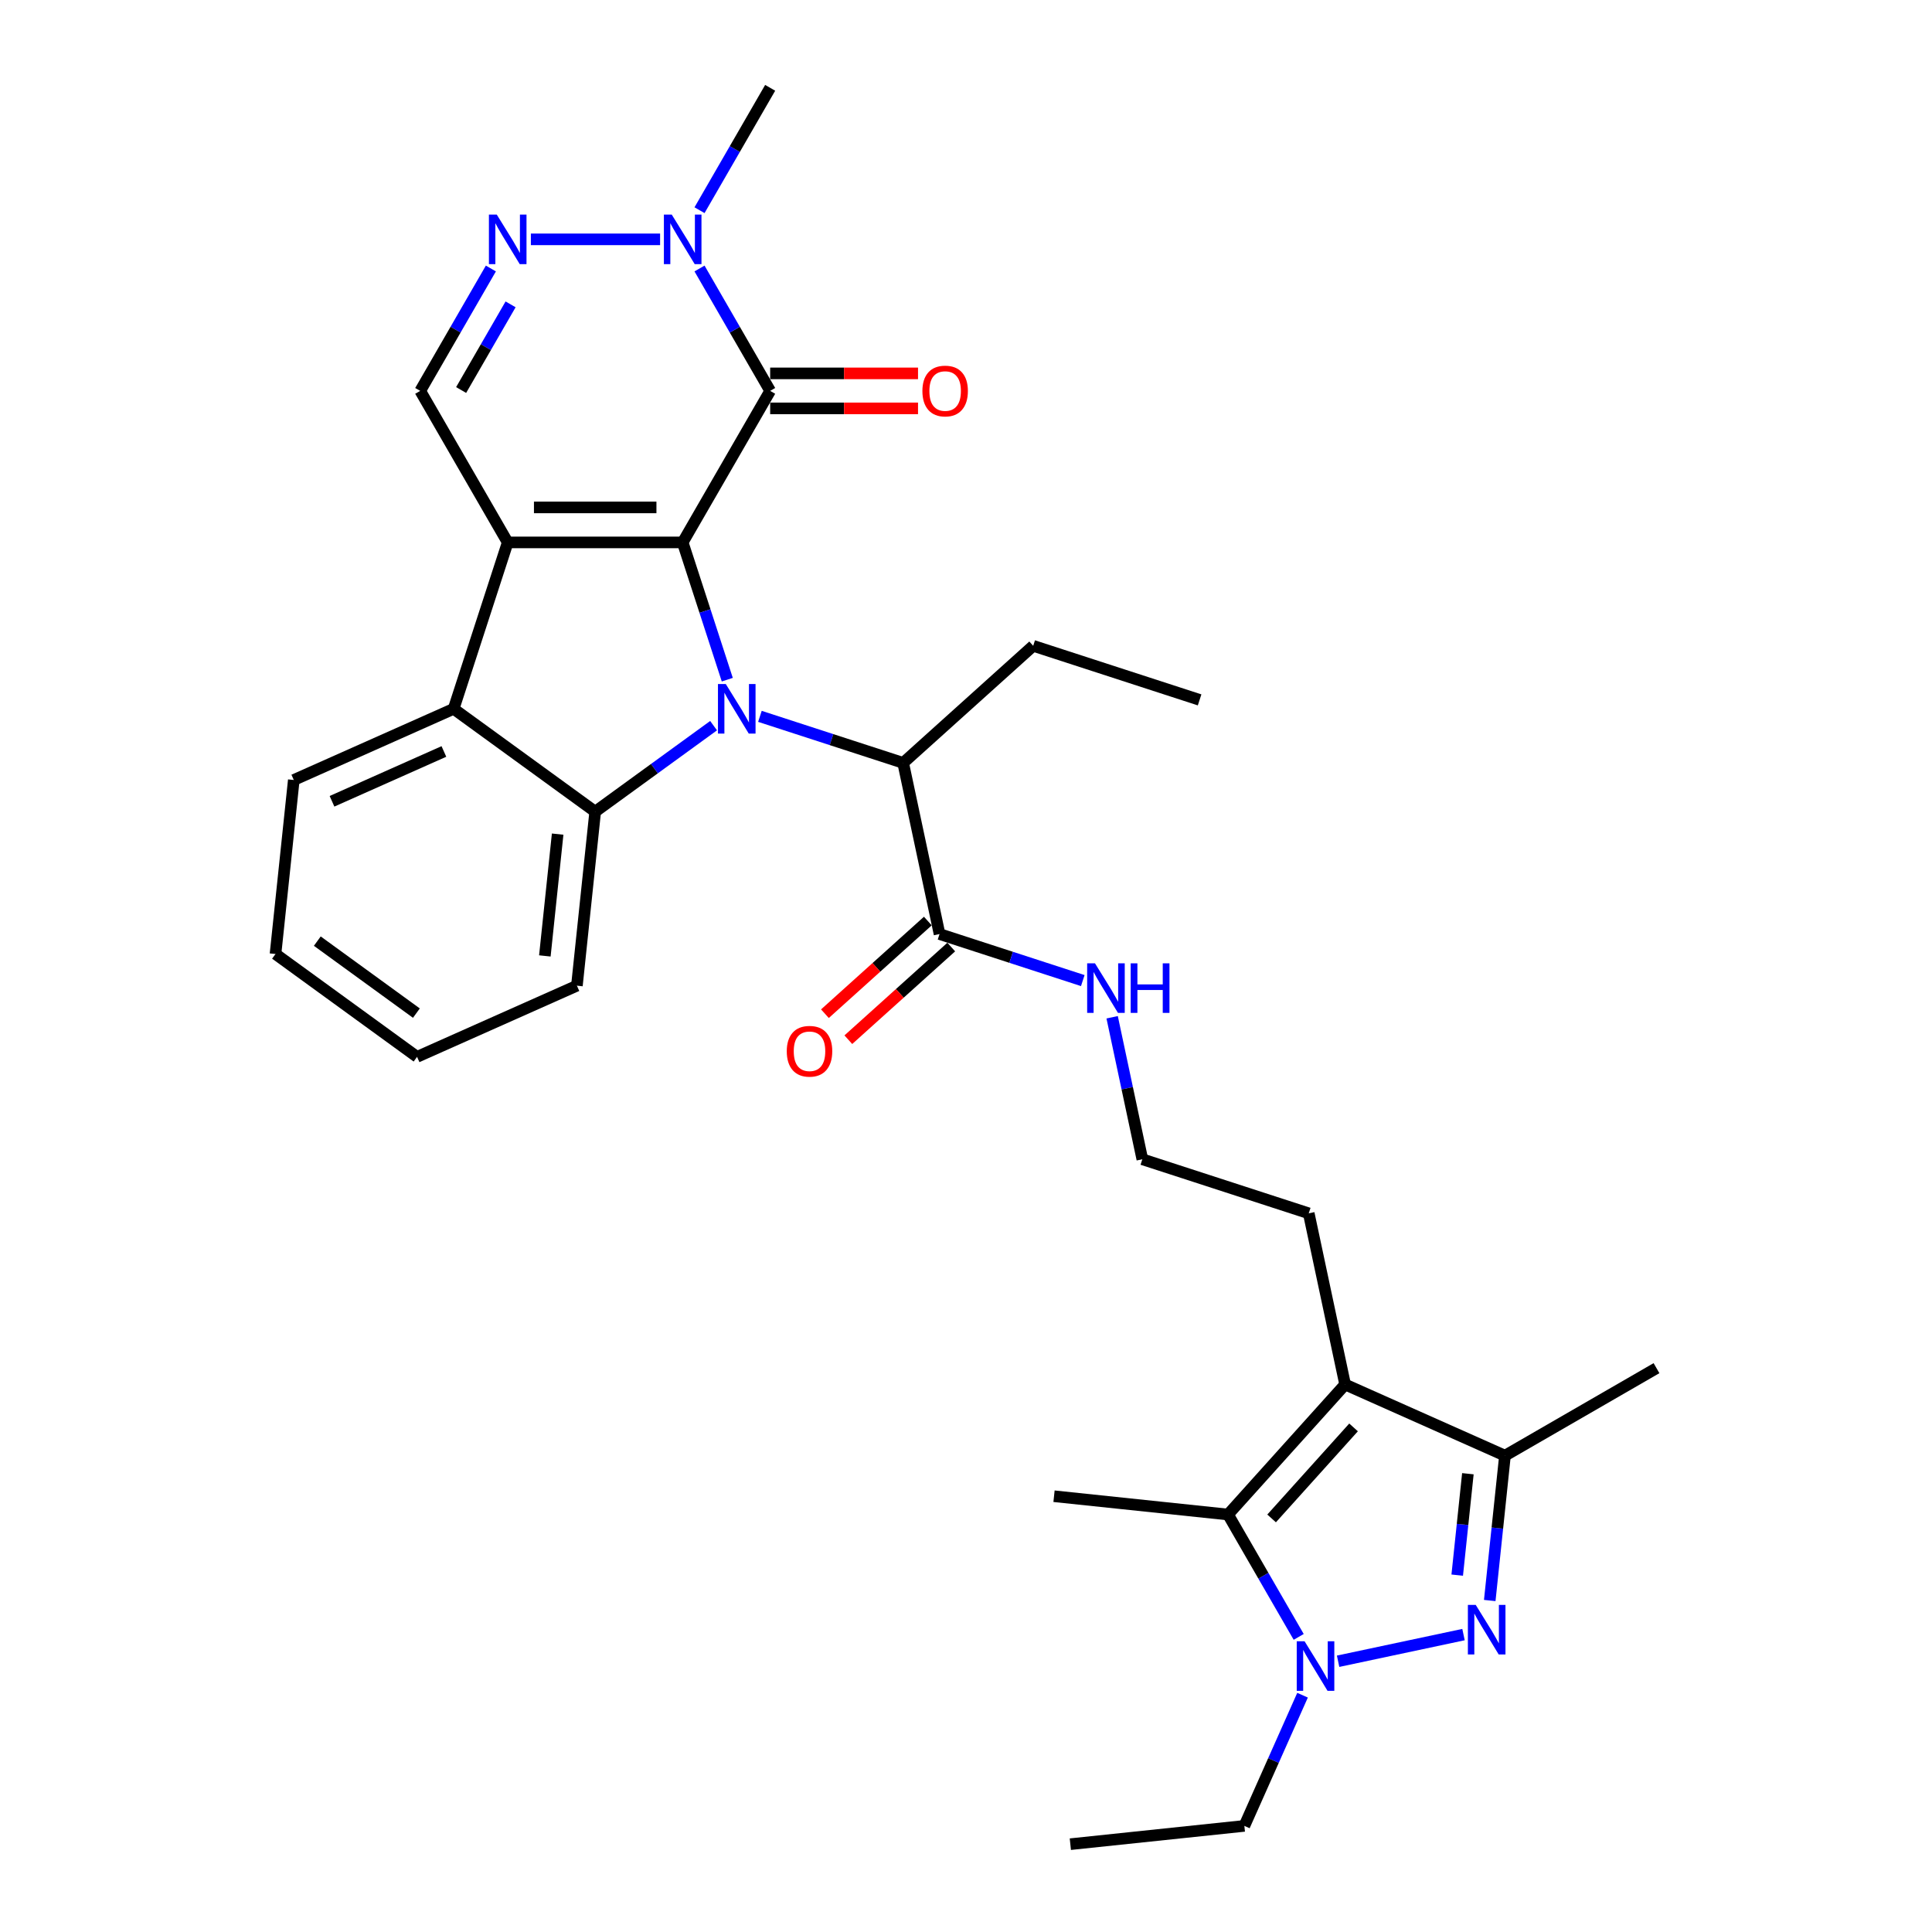 <?xml version='1.0' encoding='iso-8859-1'?>
<svg version='1.1' baseProfile='full'
              xmlns='http://www.w3.org/2000/svg'
                      xmlns:rdkit='http://www.rdkit.org/xml'
                      xmlns:xlink='http://www.w3.org/1999/xlink'
                  xml:space='preserve'
width='1000px' height='1000px' viewBox='0 0 1000 1000'>
<!-- END OF HEADER -->
<rect style='opacity:1.0;fill:#FFFFFF;stroke:none' width='1000' height='1000' x='0' y='0'> </rect>
<path class='bond-0' d='M 353.355,280.752 L 364.897,316.275' style='fill:none;fill-rule:evenodd;stroke:#000000;stroke-width:6px;stroke-linecap:butt;stroke-linejoin:miter;stroke-opacity:1' />
<path class='bond-0' d='M 364.897,316.275 L 376.439,351.797' style='fill:none;fill-rule:evenodd;stroke:#0000FF;stroke-width:6px;stroke-linecap:butt;stroke-linejoin:miter;stroke-opacity:1' />
<path class='bond-1' d='M 353.355,280.752 L 262.789,280.752' style='fill:none;fill-rule:evenodd;stroke:#000000;stroke-width:6px;stroke-linecap:butt;stroke-linejoin:miter;stroke-opacity:1' />
<path class='bond-1' d='M 339.77,262.639 L 276.374,262.639' style='fill:none;fill-rule:evenodd;stroke:#000000;stroke-width:6px;stroke-linecap:butt;stroke-linejoin:miter;stroke-opacity:1' />
<path class='bond-2' d='M 353.355,280.752 L 398.638,202.32' style='fill:none;fill-rule:evenodd;stroke:#000000;stroke-width:6px;stroke-linecap:butt;stroke-linejoin:miter;stroke-opacity:1' />
<path class='bond-5' d='M 369.351,375.598 L 338.712,397.858' style='fill:none;fill-rule:evenodd;stroke:#0000FF;stroke-width:6px;stroke-linecap:butt;stroke-linejoin:miter;stroke-opacity:1' />
<path class='bond-5' d='M 338.712,397.858 L 308.072,420.119' style='fill:none;fill-rule:evenodd;stroke:#000000;stroke-width:6px;stroke-linecap:butt;stroke-linejoin:miter;stroke-opacity:1' />
<path class='bond-13' d='M 393.333,370.782 L 430.404,382.827' style='fill:none;fill-rule:evenodd;stroke:#0000FF;stroke-width:6px;stroke-linecap:butt;stroke-linejoin:miter;stroke-opacity:1' />
<path class='bond-13' d='M 430.404,382.827 L 467.475,394.872' style='fill:none;fill-rule:evenodd;stroke:#000000;stroke-width:6px;stroke-linecap:butt;stroke-linejoin:miter;stroke-opacity:1' />
<path class='bond-8' d='M 262.789,280.752 L 234.803,366.886' style='fill:none;fill-rule:evenodd;stroke:#000000;stroke-width:6px;stroke-linecap:butt;stroke-linejoin:miter;stroke-opacity:1' />
<path class='bond-12' d='M 262.789,280.752 L 217.506,202.32' style='fill:none;fill-rule:evenodd;stroke:#000000;stroke-width:6px;stroke-linecap:butt;stroke-linejoin:miter;stroke-opacity:1' />
<path class='bond-10' d='M 398.638,202.32 L 380.352,170.648' style='fill:none;fill-rule:evenodd;stroke:#000000;stroke-width:6px;stroke-linecap:butt;stroke-linejoin:miter;stroke-opacity:1' />
<path class='bond-10' d='M 380.352,170.648 L 362.067,138.975' style='fill:none;fill-rule:evenodd;stroke:#0000FF;stroke-width:6px;stroke-linecap:butt;stroke-linejoin:miter;stroke-opacity:1' />
<path class='bond-15' d='M 398.638,211.376 L 436.903,211.376' style='fill:none;fill-rule:evenodd;stroke:#000000;stroke-width:6px;stroke-linecap:butt;stroke-linejoin:miter;stroke-opacity:1' />
<path class='bond-15' d='M 436.903,211.376 L 475.167,211.376' style='fill:none;fill-rule:evenodd;stroke:#FF0000;stroke-width:6px;stroke-linecap:butt;stroke-linejoin:miter;stroke-opacity:1' />
<path class='bond-15' d='M 398.638,193.263 L 436.903,193.263' style='fill:none;fill-rule:evenodd;stroke:#000000;stroke-width:6px;stroke-linecap:butt;stroke-linejoin:miter;stroke-opacity:1' />
<path class='bond-15' d='M 436.903,193.263 L 475.167,193.263' style='fill:none;fill-rule:evenodd;stroke:#FF0000;stroke-width:6px;stroke-linecap:butt;stroke-linejoin:miter;stroke-opacity:1' />
<path class='bond-3' d='M 771.087,828.424 L 775.027,790.934' style='fill:none;fill-rule:evenodd;stroke:#0000FF;stroke-width:6px;stroke-linecap:butt;stroke-linejoin:miter;stroke-opacity:1' />
<path class='bond-3' d='M 775.027,790.934 L 778.968,753.443' style='fill:none;fill-rule:evenodd;stroke:#000000;stroke-width:6px;stroke-linecap:butt;stroke-linejoin:miter;stroke-opacity:1' />
<path class='bond-3' d='M 754.255,815.284 L 757.013,789.04' style='fill:none;fill-rule:evenodd;stroke:#0000FF;stroke-width:6px;stroke-linecap:butt;stroke-linejoin:miter;stroke-opacity:1' />
<path class='bond-3' d='M 757.013,789.04 L 759.772,762.797' style='fill:none;fill-rule:evenodd;stroke:#000000;stroke-width:6px;stroke-linecap:butt;stroke-linejoin:miter;stroke-opacity:1' />
<path class='bond-34' d='M 757.51,846.061 L 692.598,859.859' style='fill:none;fill-rule:evenodd;stroke:#0000FF;stroke-width:6px;stroke-linecap:butt;stroke-linejoin:miter;stroke-opacity:1' />
<path class='bond-4' d='M 672.203,847.254 L 653.917,815.582' style='fill:none;fill-rule:evenodd;stroke:#0000FF;stroke-width:6px;stroke-linecap:butt;stroke-linejoin:miter;stroke-opacity:1' />
<path class='bond-4' d='M 653.917,815.582 L 635.631,783.91' style='fill:none;fill-rule:evenodd;stroke:#000000;stroke-width:6px;stroke-linecap:butt;stroke-linejoin:miter;stroke-opacity:1' />
<path class='bond-19' d='M 674.196,877.431 L 659.137,911.255' style='fill:none;fill-rule:evenodd;stroke:#0000FF;stroke-width:6px;stroke-linecap:butt;stroke-linejoin:miter;stroke-opacity:1' />
<path class='bond-19' d='M 659.137,911.255 L 644.077,945.079' style='fill:none;fill-rule:evenodd;stroke:#000000;stroke-width:6px;stroke-linecap:butt;stroke-linejoin:miter;stroke-opacity:1' />
<path class='bond-20' d='M 308.072,420.119 L 298.605,510.189' style='fill:none;fill-rule:evenodd;stroke:#000000;stroke-width:6px;stroke-linecap:butt;stroke-linejoin:miter;stroke-opacity:1' />
<path class='bond-20' d='M 288.638,431.736 L 282.012,494.785' style='fill:none;fill-rule:evenodd;stroke:#000000;stroke-width:6px;stroke-linecap:butt;stroke-linejoin:miter;stroke-opacity:1' />
<path class='bond-32' d='M 308.072,420.119 L 234.803,366.886' style='fill:none;fill-rule:evenodd;stroke:#000000;stroke-width:6px;stroke-linecap:butt;stroke-linejoin:miter;stroke-opacity:1' />
<path class='bond-6' d='M 696.231,716.606 L 677.402,628.019' style='fill:none;fill-rule:evenodd;stroke:#000000;stroke-width:6px;stroke-linecap:butt;stroke-linejoin:miter;stroke-opacity:1' />
<path class='bond-7' d='M 696.231,716.606 L 635.631,783.91' style='fill:none;fill-rule:evenodd;stroke:#000000;stroke-width:6px;stroke-linecap:butt;stroke-linejoin:miter;stroke-opacity:1' />
<path class='bond-7' d='M 700.602,738.822 L 658.182,785.934' style='fill:none;fill-rule:evenodd;stroke:#000000;stroke-width:6px;stroke-linecap:butt;stroke-linejoin:miter;stroke-opacity:1' />
<path class='bond-11' d='M 696.231,716.606 L 778.968,753.443' style='fill:none;fill-rule:evenodd;stroke:#000000;stroke-width:6px;stroke-linecap:butt;stroke-linejoin:miter;stroke-opacity:1' />
<path class='bond-21' d='M 635.631,783.91 L 545.561,774.443' style='fill:none;fill-rule:evenodd;stroke:#000000;stroke-width:6px;stroke-linecap:butt;stroke-linejoin:miter;stroke-opacity:1' />
<path class='bond-22' d='M 234.803,366.886 L 152.066,403.722' style='fill:none;fill-rule:evenodd;stroke:#000000;stroke-width:6px;stroke-linecap:butt;stroke-linejoin:miter;stroke-opacity:1' />
<path class='bond-22' d='M 229.76,388.958 L 171.844,414.744' style='fill:none;fill-rule:evenodd;stroke:#000000;stroke-width:6px;stroke-linecap:butt;stroke-linejoin:miter;stroke-opacity:1' />
<path class='bond-9' d='M 274.78,123.887 L 341.664,123.887' style='fill:none;fill-rule:evenodd;stroke:#0000FF;stroke-width:6px;stroke-linecap:butt;stroke-linejoin:miter;stroke-opacity:1' />
<path class='bond-31' d='M 254.078,138.975 L 235.792,170.648' style='fill:none;fill-rule:evenodd;stroke:#0000FF;stroke-width:6px;stroke-linecap:butt;stroke-linejoin:miter;stroke-opacity:1' />
<path class='bond-31' d='M 235.792,170.648 L 217.506,202.32' style='fill:none;fill-rule:evenodd;stroke:#000000;stroke-width:6px;stroke-linecap:butt;stroke-linejoin:miter;stroke-opacity:1' />
<path class='bond-31' d='M 264.279,157.534 L 251.479,179.704' style='fill:none;fill-rule:evenodd;stroke:#0000FF;stroke-width:6px;stroke-linecap:butt;stroke-linejoin:miter;stroke-opacity:1' />
<path class='bond-31' d='M 251.479,179.704 L 238.678,201.875' style='fill:none;fill-rule:evenodd;stroke:#000000;stroke-width:6px;stroke-linecap:butt;stroke-linejoin:miter;stroke-opacity:1' />
<path class='bond-23' d='M 362.067,108.799 L 380.352,77.127' style='fill:none;fill-rule:evenodd;stroke:#0000FF;stroke-width:6px;stroke-linecap:butt;stroke-linejoin:miter;stroke-opacity:1' />
<path class='bond-23' d='M 380.352,77.127 L 398.638,45.455' style='fill:none;fill-rule:evenodd;stroke:#000000;stroke-width:6px;stroke-linecap:butt;stroke-linejoin:miter;stroke-opacity:1' />
<path class='bond-25' d='M 778.968,753.443 L 857.4,708.16' style='fill:none;fill-rule:evenodd;stroke:#000000;stroke-width:6px;stroke-linecap:butt;stroke-linejoin:miter;stroke-opacity:1' />
<path class='bond-14' d='M 467.475,394.872 L 486.305,483.459' style='fill:none;fill-rule:evenodd;stroke:#000000;stroke-width:6px;stroke-linecap:butt;stroke-linejoin:miter;stroke-opacity:1' />
<path class='bond-26' d='M 467.475,394.872 L 534.779,334.272' style='fill:none;fill-rule:evenodd;stroke:#000000;stroke-width:6px;stroke-linecap:butt;stroke-linejoin:miter;stroke-opacity:1' />
<path class='bond-16' d='M 480.245,476.729 L 453.612,500.709' style='fill:none;fill-rule:evenodd;stroke:#000000;stroke-width:6px;stroke-linecap:butt;stroke-linejoin:miter;stroke-opacity:1' />
<path class='bond-16' d='M 453.612,500.709 L 426.979,524.69' style='fill:none;fill-rule:evenodd;stroke:#FF0000;stroke-width:6px;stroke-linecap:butt;stroke-linejoin:miter;stroke-opacity:1' />
<path class='bond-16' d='M 492.365,490.19 L 465.732,514.17' style='fill:none;fill-rule:evenodd;stroke:#000000;stroke-width:6px;stroke-linecap:butt;stroke-linejoin:miter;stroke-opacity:1' />
<path class='bond-16' d='M 465.732,514.17 L 439.099,538.15' style='fill:none;fill-rule:evenodd;stroke:#FF0000;stroke-width:6px;stroke-linecap:butt;stroke-linejoin:miter;stroke-opacity:1' />
<path class='bond-17' d='M 486.305,483.459 L 523.376,495.504' style='fill:none;fill-rule:evenodd;stroke:#000000;stroke-width:6px;stroke-linecap:butt;stroke-linejoin:miter;stroke-opacity:1' />
<path class='bond-17' d='M 523.376,495.504 L 560.448,507.55' style='fill:none;fill-rule:evenodd;stroke:#0000FF;stroke-width:6px;stroke-linecap:butt;stroke-linejoin:miter;stroke-opacity:1' />
<path class='bond-24' d='M 575.646,526.534 L 583.457,563.283' style='fill:none;fill-rule:evenodd;stroke:#0000FF;stroke-width:6px;stroke-linecap:butt;stroke-linejoin:miter;stroke-opacity:1' />
<path class='bond-24' d='M 583.457,563.283 L 591.268,600.033' style='fill:none;fill-rule:evenodd;stroke:#000000;stroke-width:6px;stroke-linecap:butt;stroke-linejoin:miter;stroke-opacity:1' />
<path class='bond-18' d='M 677.402,628.019 L 591.268,600.033' style='fill:none;fill-rule:evenodd;stroke:#000000;stroke-width:6px;stroke-linecap:butt;stroke-linejoin:miter;stroke-opacity:1' />
<path class='bond-27' d='M 644.077,945.079 L 554.007,954.545' style='fill:none;fill-rule:evenodd;stroke:#000000;stroke-width:6px;stroke-linecap:butt;stroke-linejoin:miter;stroke-opacity:1' />
<path class='bond-28' d='M 298.605,510.189 L 215.869,547.026' style='fill:none;fill-rule:evenodd;stroke:#000000;stroke-width:6px;stroke-linecap:butt;stroke-linejoin:miter;stroke-opacity:1' />
<path class='bond-30' d='M 152.066,403.722 L 142.6,493.792' style='fill:none;fill-rule:evenodd;stroke:#000000;stroke-width:6px;stroke-linecap:butt;stroke-linejoin:miter;stroke-opacity:1' />
<path class='bond-29' d='M 534.779,334.272 L 620.912,362.258' style='fill:none;fill-rule:evenodd;stroke:#000000;stroke-width:6px;stroke-linecap:butt;stroke-linejoin:miter;stroke-opacity:1' />
<path class='bond-33' d='M 215.869,547.026 L 142.6,493.792' style='fill:none;fill-rule:evenodd;stroke:#000000;stroke-width:6px;stroke-linecap:butt;stroke-linejoin:miter;stroke-opacity:1' />
<path class='bond-33' d='M 215.525,524.387 L 164.237,487.123' style='fill:none;fill-rule:evenodd;stroke:#000000;stroke-width:6px;stroke-linecap:butt;stroke-linejoin:miter;stroke-opacity:1' />
<path  class='atom-1' d='M 375.672 354.062
L 384.077 367.646
Q 384.91 368.987, 386.25 371.414
Q 387.591 373.841, 387.663 373.986
L 387.663 354.062
L 391.069 354.062
L 391.069 379.71
L 387.555 379.71
L 378.534 364.857
Q 377.484 363.118, 376.361 361.126
Q 375.274 359.133, 374.948 358.517
L 374.948 379.71
L 371.615 379.71
L 371.615 354.062
L 375.672 354.062
' fill='#0000FF'/>
<path  class='atom-4' d='M 763.832 830.689
L 772.236 844.273
Q 773.069 845.614, 774.41 848.041
Q 775.75 850.468, 775.823 850.613
L 775.823 830.689
L 779.228 830.689
L 779.228 856.337
L 775.714 856.337
L 766.693 841.484
Q 765.643 839.745, 764.52 837.753
Q 763.433 835.76, 763.107 835.144
L 763.107 856.337
L 759.774 856.337
L 759.774 830.689
L 763.832 830.689
' fill='#0000FF'/>
<path  class='atom-5' d='M 675.245 849.518
L 683.649 863.103
Q 684.482 864.444, 685.823 866.871
Q 687.163 869.298, 687.235 869.443
L 687.235 849.518
L 690.641 849.518
L 690.641 875.167
L 687.127 875.167
L 678.106 860.314
Q 677.056 858.575, 675.933 856.582
Q 674.846 854.59, 674.52 853.974
L 674.52 875.167
L 671.187 875.167
L 671.187 849.518
L 675.245 849.518
' fill='#0000FF'/>
<path  class='atom-10' d='M 257.12 111.063
L 265.524 124.648
Q 266.357 125.988, 267.698 128.415
Q 269.038 130.843, 269.111 130.987
L 269.111 111.063
L 272.516 111.063
L 272.516 136.711
L 269.002 136.711
L 259.982 121.858
Q 258.931 120.12, 257.808 118.127
Q 256.721 116.135, 256.395 115.519
L 256.395 136.711
L 253.062 136.711
L 253.062 111.063
L 257.12 111.063
' fill='#0000FF'/>
<path  class='atom-11' d='M 347.686 111.063
L 356.09 124.648
Q 356.924 125.988, 358.264 128.415
Q 359.604 130.843, 359.677 130.987
L 359.677 111.063
L 363.082 111.063
L 363.082 136.711
L 359.568 136.711
L 350.548 121.858
Q 349.497 120.12, 348.374 118.127
Q 347.287 116.135, 346.961 115.519
L 346.961 136.711
L 343.628 136.711
L 343.628 111.063
L 347.686 111.063
' fill='#0000FF'/>
<path  class='atom-16' d='M 477.431 202.392
Q 477.431 196.234, 480.474 192.792
Q 483.517 189.351, 489.204 189.351
Q 494.892 189.351, 497.935 192.792
Q 500.978 196.234, 500.978 202.392
Q 500.978 208.623, 497.899 212.173
Q 494.82 215.687, 489.204 215.687
Q 483.553 215.687, 480.474 212.173
Q 477.431 208.659, 477.431 202.392
M 489.204 212.789
Q 493.117 212.789, 495.218 210.181
Q 497.355 207.536, 497.355 202.392
Q 497.355 197.357, 495.218 194.821
Q 493.117 192.249, 489.204 192.249
Q 485.292 192.249, 483.155 194.785
Q 481.053 197.32, 481.053 202.392
Q 481.053 207.572, 483.155 210.181
Q 485.292 212.789, 489.204 212.789
' fill='#FF0000'/>
<path  class='atom-17' d='M 407.228 544.132
Q 407.228 537.974, 410.271 534.532
Q 413.314 531.091, 419.001 531.091
Q 424.689 531.091, 427.732 534.532
Q 430.775 537.974, 430.775 544.132
Q 430.775 550.363, 427.696 553.913
Q 424.616 557.427, 419.001 557.427
Q 413.35 557.427, 410.271 553.913
Q 407.228 550.399, 407.228 544.132
M 419.001 554.529
Q 422.914 554.529, 425.015 551.921
Q 427.152 549.276, 427.152 544.132
Q 427.152 539.097, 425.015 536.561
Q 422.914 533.989, 419.001 533.989
Q 415.089 533.989, 412.951 536.525
Q 410.85 539.06, 410.85 544.132
Q 410.85 549.313, 412.951 551.921
Q 415.089 554.529, 419.001 554.529
' fill='#FF0000'/>
<path  class='atom-18' d='M 566.769 498.621
L 575.174 512.206
Q 576.007 513.547, 577.347 515.974
Q 578.688 518.401, 578.76 518.546
L 578.76 498.621
L 582.165 498.621
L 582.165 524.27
L 578.651 524.27
L 569.631 509.417
Q 568.58 507.678, 567.457 505.686
Q 566.371 503.693, 566.045 503.077
L 566.045 524.27
L 562.712 524.27
L 562.712 498.621
L 566.769 498.621
' fill='#0000FF'/>
<path  class='atom-18' d='M 585.245 498.621
L 588.722 498.621
L 588.722 509.526
L 601.836 509.526
L 601.836 498.621
L 605.314 498.621
L 605.314 524.27
L 601.836 524.27
L 601.836 512.424
L 588.722 512.424
L 588.722 524.27
L 585.245 524.27
L 585.245 498.621
' fill='#0000FF'/>
</svg>
